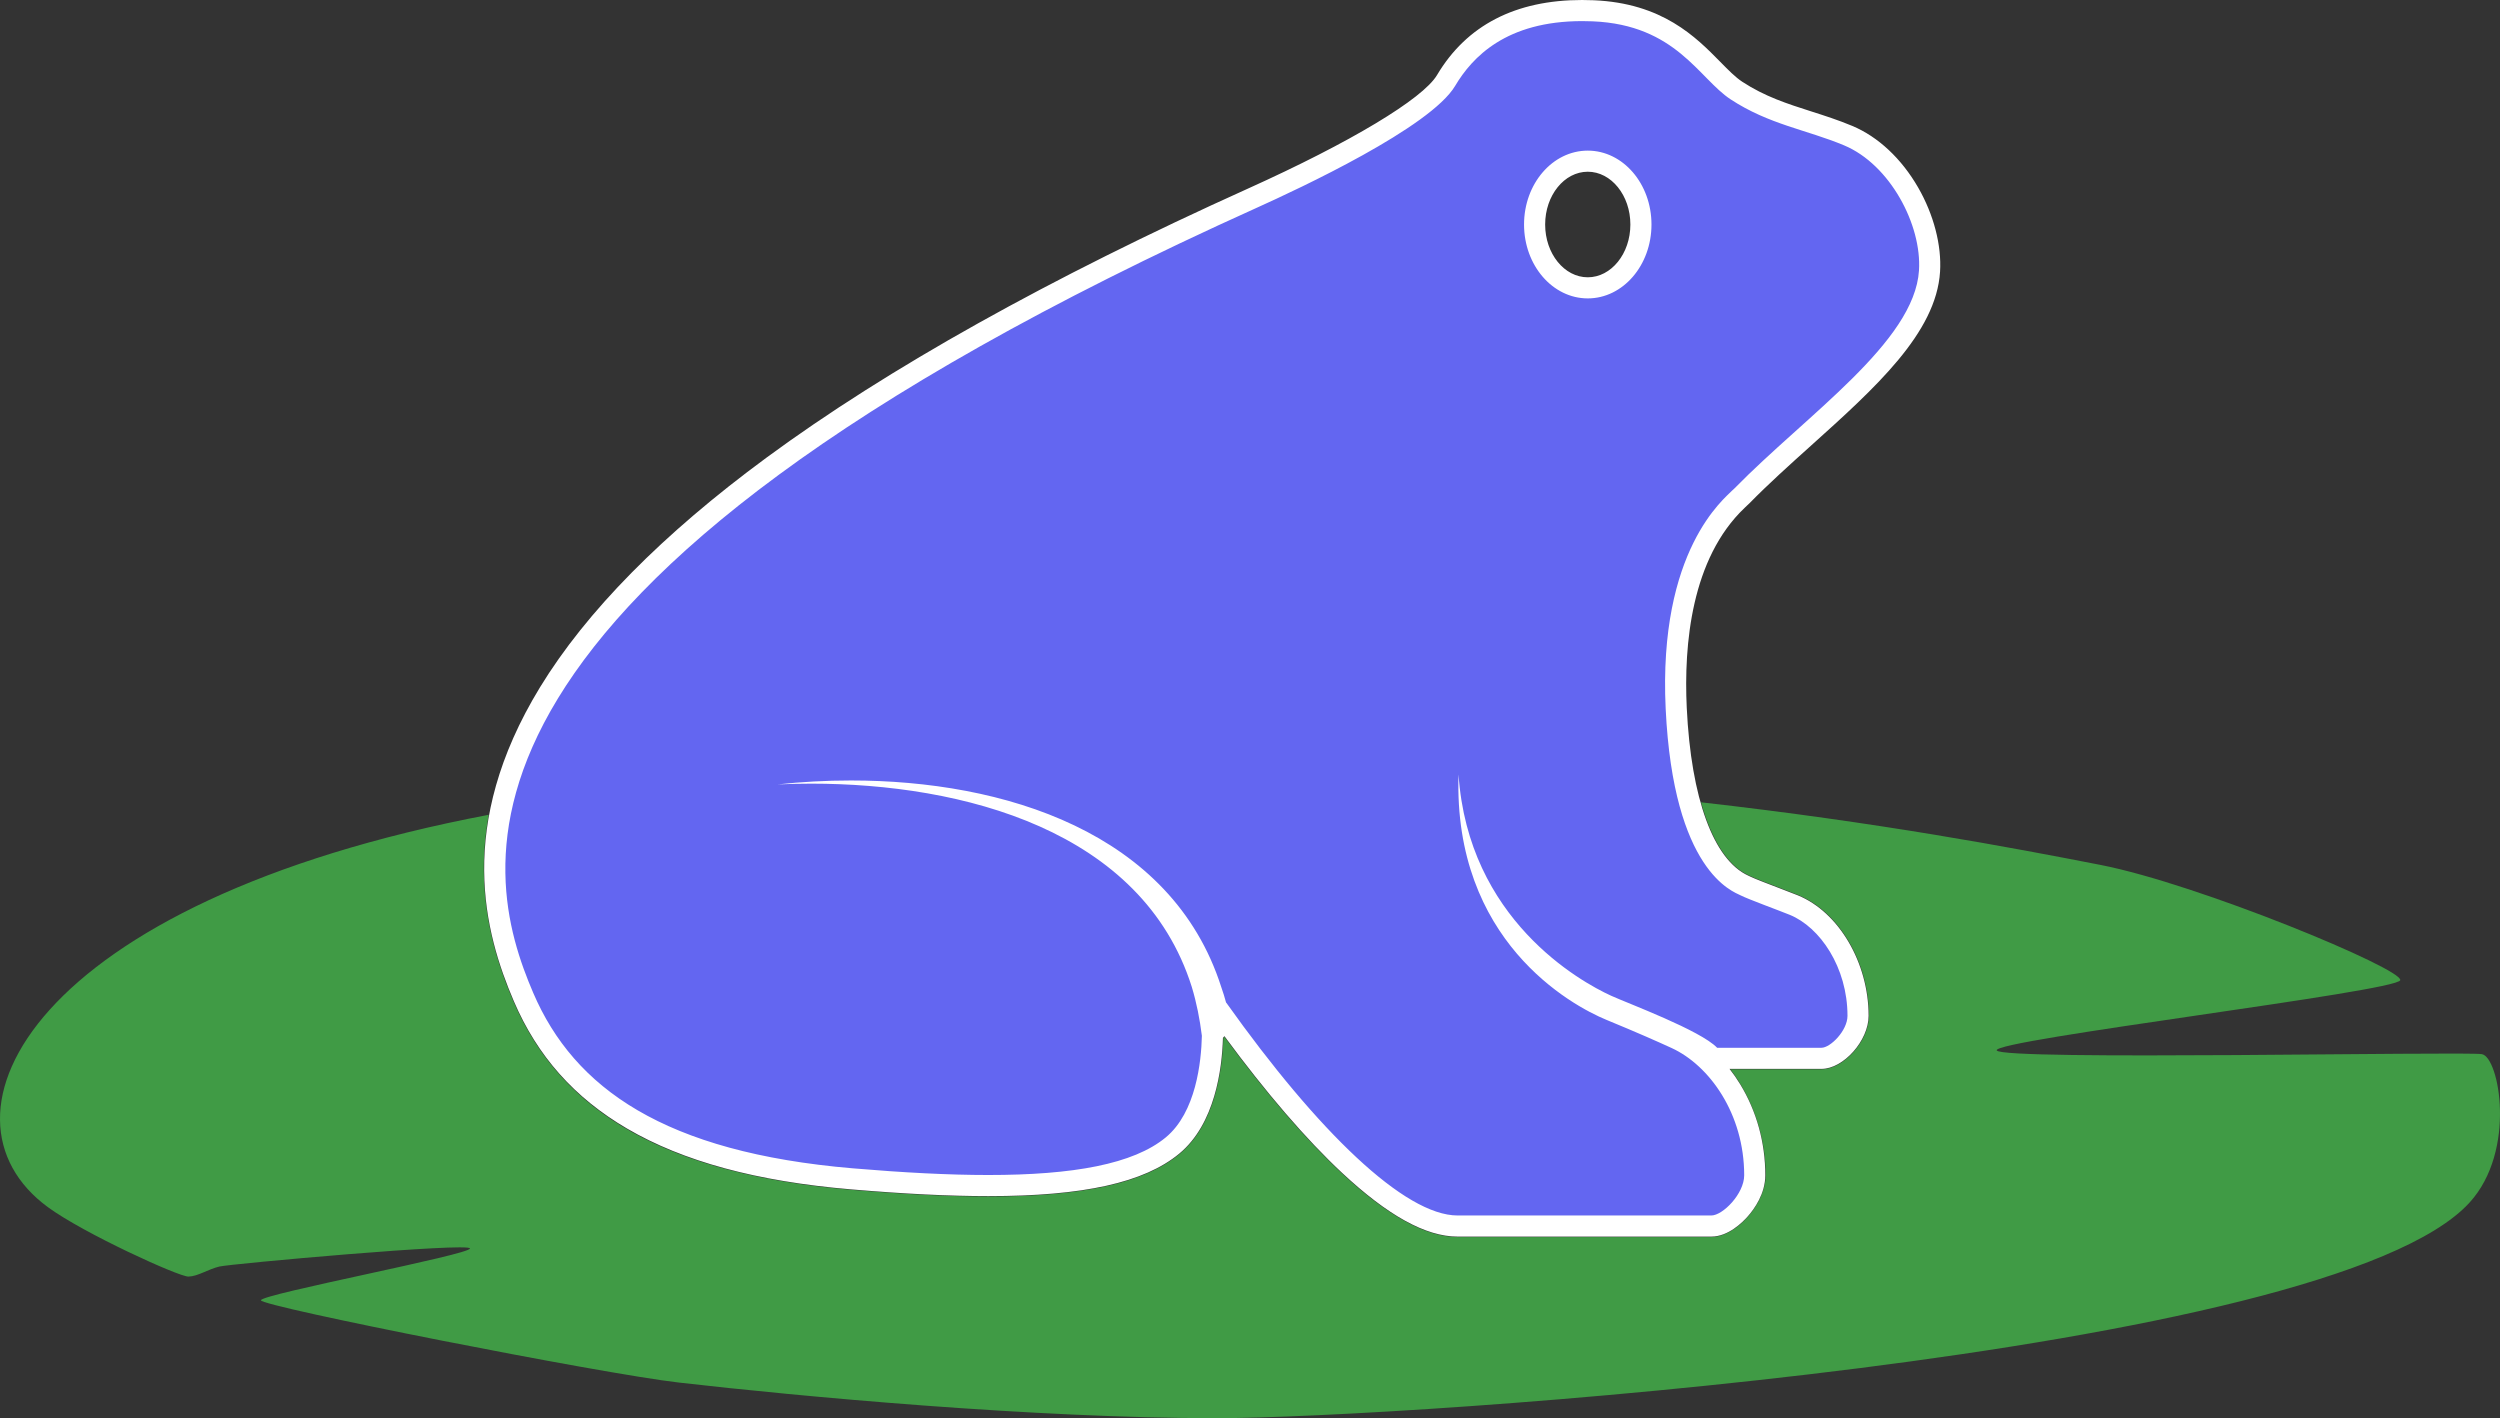 <?xml version="1.0" encoding="UTF-8"?><svg id="Layer_2" xmlns="http://www.w3.org/2000/svg" viewBox="0 0 947.708 537.607"><rect x="0" y="0" width="947.708" height="537.607" fill="#333333" stroke="none"/><g id="Components"><g id="cd6da3c8-23a8-4e34-8646-91c3ccb1c391_1"><path d="M940.856,399.618c-6.54-1.139-182.454,2.552-183.941-1.434-1.487-3.986,151.948-22.341,152.978-26.618,1.03-4.277-76.358-36.405-113.656-43.696-33.394-6.528-84.205-16.124-151.409-23.732,4.05,14.416,10.178,24.07,17.962,27.64.312.143.571.264.771.365,1.554.781,7.441,3.027,11.336,4.514,2.619.999,5.092,1.943,6.667,2.585,15.618,6.366,26.954,25.648,26.954,45.848,0,9.472-9.615,20.271-18.049,20.271h-34.517c8.347,10.902,13.407,25.304,13.407,40.154,0,10.726-11.178,23.423-20.622,23.423h-96.177c-12.081,0-26.441-7.913-43.901-24.193-13.548-12.632-28.823-30.38-44.506-51.68l-.394.438c-.35,11.872-3.03,32.714-16.631,43.96-13.309,11.004-36.332,16.129-72.455,16.129-14.741,0-31.773-.838-52.07-2.56-68.903-5.849-109.563-28.54-127.961-71.411-7.43-17.313-14.819-41.157-9.368-70.753C11.3,341.948-28.779,423.196,18.155,457.613c13.533,9.925,49.675,26.395,53.274,26.318,3.599-.077,7.404-2.779,11.758-3.815,4.354-1.037,94.79-9.183,94.967-6.848.177,2.334-79.162,17.312-79.242,19.644-.08,2.333,128.881,27.801,158.502,31.201,45.541,5.226,134.307,13.494,203.804,13.494s421.992-23.298,475.029-81.822c17.833-19.678,11.149-55.028,4.608-56.166Z" style="fill:#409B45;"/><path d="M552.559,464.771c-26.993,0-65.625-47.282-88.056-78.295l-1.564,1.754-1.995-7.043c-.627-2.292-1.167-4.036-1.75-5.656l-.046-.137c-5.404-16.881-14.873-31.139-28.273-42.625,11.558,11.213,19.829,24.626,24.724,40.145,1.808,5.957,3.106,12.24,3.981,19.251l.037.292-.007.295c-.254,11.035-2.559,31.1-15.138,41.501-12.521,10.352-34.7,15.173-69.8,15.173-14.623,0-31.539-.833-51.716-2.546-67.203-5.704-106.759-27.599-124.483-68.901-10.764-25.083-21.477-64.328,9.627-115.317,37.585-61.614,127.259-124.691,266.532-187.478,40.206-18.126,67.705-34.83,73.559-44.684,10.448-17.583,27.803-26.498,51.58-26.498,1.36,0,2.762.03,4.164.088,24.555,1.027,36.565,13.241,45.335,22.159,3.249,3.304,6.055,6.157,8.986,8.08,9.045,5.931,17.815,8.734,27.101,11.703,4.979,1.591,10.126,3.237,15.281,5.396,19.844,8.311,31.952,33.253,30.811,51.333-1.362,21.617-23.856,41.843-47.67,63.257-8.006,7.199-16.284,14.643-23.431,21.946-.236.242-.545.528-.897.835-.219.222-.508.499-.861.835-21.292,20.242-24.351,54.044-23.168,78.836,1.741,36.486,10.845,60.315,25.632,67.098.258.118.472.218.638.301,1.742.875,7.274,2.986,11.72,4.683,2.597.991,5.05,1.928,6.581,2.552,12.104,4.934,24.358,20.94,24.358,41.988,0,7.775-8.148,16.104-13.881,16.104h-41.254l-1.183-1.245c-4.358-4.589-23.294-12.356-32.395-16.09-2.859-1.173-5.118-2.1-6.497-2.728-4.498-2.049-17.654-8.71-30.552-21.58,12.723,14.63,27.194,21.428,31.962,23.388,12.263,5.041,19.993,8.514,24.742,10.688,8.12,3.717,15.559,10.622,20.943,19.445,5.857,9.598,8.954,20.816,8.954,32.444,0,7.777-8.667,19.255-16.454,19.255h-96.178ZM601.895,61.099c-11.112,0-20.153,10.771-20.153,24.01s9.041,24.01,20.153,24.01,20.154-10.771,20.154-24.01-9.041-24.01-20.154-24.01Z" style="fill:#6366f1;"/><path d="M599.772,8c1.298,0,2.631.028,3.996.085,31.61,1.323,40.247,21.686,52.295,29.587,14.605,9.578,28.739,11.459,43.03,17.444,17.395,7.286,29.452,30.149,28.364,47.392-1.715,27.205-42.694,54.786-69.967,82.658-.206.21-.479.456-.789.722-2.841,3.031-28.149,22.531-25.274,82.772,2.947,61.755,25.486,69.285,28.468,70.782,2.981,1.498,14.39,5.653,18.587,7.364,11.394,4.644,21.868,19.852,21.868,38.284,0,5.587-6.461,12.103-9.881,12.103h-39.537c-6.261-6.591-33.888-16.856-40.133-19.703-11.954-5.447-54.231-29.06-57.898-83.919-2.026,62.898,42.473,87.451,56.13,93.066,11.749,4.831,19.402,8.247,24.597,10.624,14.434,6.607,27.564,25.021,27.564,48.253,0,7.043-8.144,15.255-12.455,15.255h-96.177c-20.045,0-52.94-31.78-87.692-80.65-.004-.016-.009-.032-.013-.047l-.052.058c-.547-2.001-1.138-3.992-1.846-5.957-18.869-58.943-82.759-78.311-140.369-78.311-9.513,0-18.863.529-27.802,1.495,4.176-.19,8.43-.29,12.759-.289,57.183.002,125.452,17.482,144.239,77.048,1.836,6.053,3.042,12.263,3.827,18.543-.226,9.793-2.204,29.015-13.688,38.51-12.285,10.157-35.166,14.256-67.25,14.256-15.128,0-32.31-.912-51.379-2.531-71.394-6.06-105.642-30.365-121.146-66.494-19.599-45.671-46.802-152.888,274.127-297.571,16.493-7.436,66.001-30.544,75.355-46.287,6.473-10.894,19.351-24.542,48.143-24.542M601.896,113.119c13.339,0,24.153-12.54,24.153-28.01s-10.814-28.01-24.153-28.01-24.154,12.54-24.154,28.01,10.814,28.01,24.154,28.01M599.772,0c-25.29,0-43.801,9.574-55.02,28.455-5.37,9.038-32.869,25.545-71.765,43.081-75.171,33.889-136.551,68.193-182.434,101.96-39.433,29.02-68.324,58.319-85.869,87.081-32.067,52.569-21.001,93.079-9.887,118.977,8.938,20.828,22.98,36.618,42.93,48.275,21.328,12.462,49.096,19.997,84.891,23.035,20.291,1.723,37.319,2.56,52.056,2.56,36.081,0,59.07-5.113,72.348-16.09,13.575-11.224,16.231-32.067,16.572-43.899l.572-.636c15.719,21.364,31.033,39.166,44.608,51.824,17.428,16.248,31.75,24.148,43.787,24.148h96.177c6.399,0,11.822-5.391,13.856-7.709,2.464-2.808,6.598-8.56,6.598-15.546,0-12.364-3.299-24.304-9.54-34.529-1.238-2.029-2.579-3.964-4.01-5.793h34.828c8.355,0,17.881-10.709,17.881-20.103,0-20.135-11.292-39.352-26.849-45.692-1.573-.642-4.047-1.585-6.665-2.584-3.897-1.487-9.788-3.735-11.35-4.52-.201-.101-.457-.221-.767-.363-13.166-6.038-21.66-29.238-23.303-63.652-1.143-23.959,1.733-56.549,21.928-75.747.322-.305.597-.567.851-.821.395-.348.72-.653,1.008-.946,7.061-7.216,15.29-14.617,23.25-21.774,24.439-21.975,47.522-42.732,48.987-65.979.632-10.02-2.394-21.655-8.302-31.923-6.305-10.958-15.168-19.251-24.956-23.352-5.316-2.227-10.548-3.899-15.607-5.517-9.019-2.883-17.537-5.606-26.127-11.238-2.574-1.688-5.241-4.4-8.329-7.54-9.237-9.393-21.887-22.257-48.019-23.351-1.457-.06-2.914-.092-4.33-.092h0ZM601.896,105.119c-8.907,0-16.154-8.977-16.154-20.01s7.247-20.01,16.154-20.01,16.153,8.977,16.153,20.01-7.247,20.01-16.153,20.01h0Z" style="fill:#fff;"/></g></g></svg>
